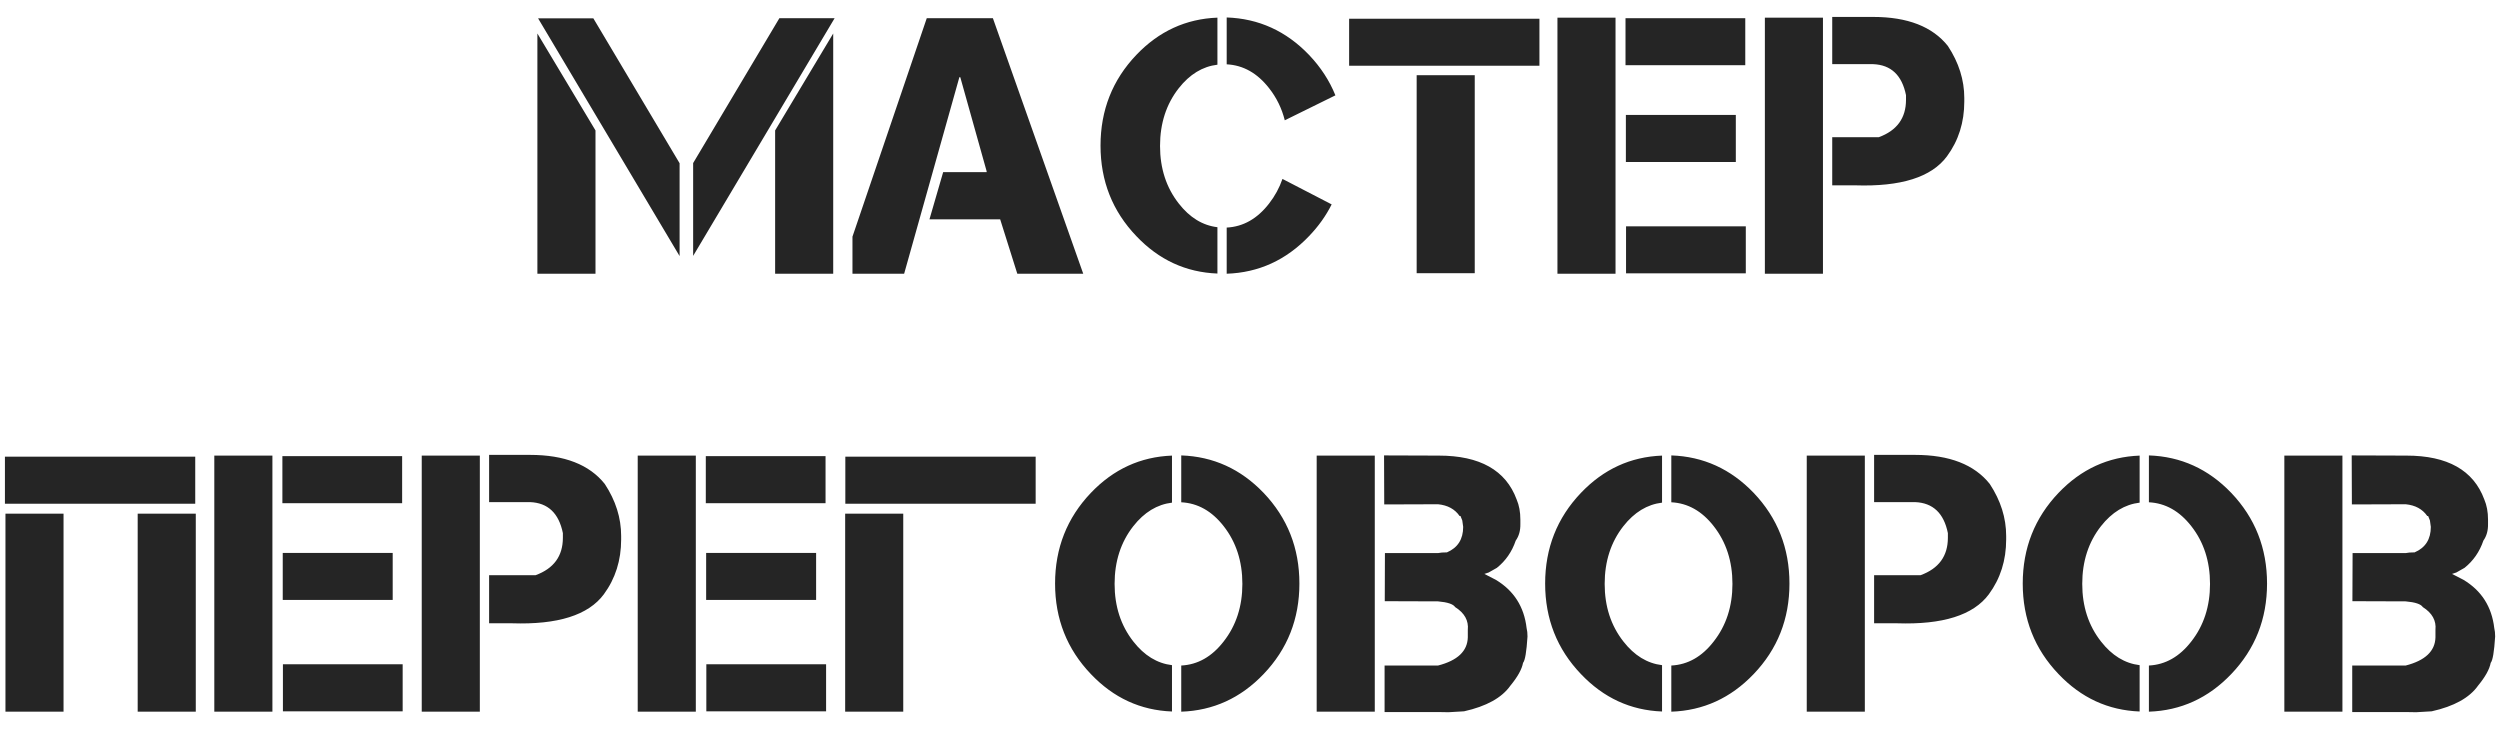 <?xml version="1.0" encoding="UTF-8"?> <svg xmlns="http://www.w3.org/2000/svg" width="137" height="40" viewBox="0 0 137 40" fill="none"> <path d="M32.633 15H29.449V1.836L32.633 7.148V15ZM42.477 7.148L45.66 1.836V15H42.477V7.148ZM37.984 8.936L42.711 0.996H45.738L37.984 14.023V8.936ZM37.242 14.033L29.488 1.006H32.516L37.242 8.945V14.033ZM54.41 0.996L59.361 15H55.748L54.81 12.021H50.934L51.685 9.434H54.068V9.385L52.623 4.229H52.574L49.547 15H46.715V12.969L50.787 0.996H54.41ZM66.715 3.545C65.901 3.643 65.195 4.072 64.596 4.834C63.912 5.706 63.57 6.761 63.57 7.998C63.57 9.229 63.912 10.28 64.596 11.152C65.195 11.921 65.901 12.354 66.715 12.451V14.99C64.99 14.925 63.508 14.242 62.272 12.94C60.963 11.572 60.309 9.919 60.309 7.979C60.309 6.038 60.963 4.382 62.272 3.008C63.508 1.712 64.99 1.032 66.715 0.967V3.545ZM69.547 4.834C68.902 4.007 68.128 3.571 67.223 3.525V0.957C68.974 1.016 70.478 1.699 71.734 3.008C72.372 3.678 72.854 4.417 73.18 5.225L70.406 6.592C70.243 5.941 69.957 5.355 69.547 4.834ZM72.975 11.201C72.662 11.826 72.249 12.406 71.734 12.94C70.478 14.255 68.974 14.941 67.223 15V12.471C68.128 12.425 68.902 11.986 69.547 11.152C69.866 10.742 70.11 10.293 70.279 9.805L72.975 11.201ZM80.816 14.971H77.633V4.121H80.816V14.971ZM84.361 1.025V3.604H73.932V1.025H84.361ZM88.531 15H85.348V0.967H88.531V15ZM95.641 0.996V3.574H89.078V0.996H95.641ZM95.123 6.299V8.877H89.098V6.299H95.123ZM95.67 12.402V14.98H89.107V12.402H95.67ZM102.652 0.928C104.534 0.928 105.898 1.458 106.744 2.52C107.343 3.431 107.643 4.382 107.643 5.371V5.566C107.643 6.706 107.327 7.705 106.695 8.564C105.849 9.71 104.169 10.241 101.656 10.156H100.406V7.52H102.955C103.951 7.155 104.449 6.471 104.449 5.469V5.215C104.228 4.121 103.629 3.555 102.652 3.516H100.406V0.928H102.652ZM99.898 15H96.715V0.967H99.898V15ZM10.729 39H7.545V28.15H10.729V39ZM10.699 25.025V27.604H0.27V25.025H10.699ZM3.482 39H0.299V28.15H3.482V39ZM14.928 39H11.744V24.967H14.928V39ZM22.037 24.996V27.574H15.475V24.996H22.037ZM21.52 30.299V32.877H15.494V30.299H21.52ZM22.066 36.402V38.98H15.504V36.402H22.066ZM29.049 24.928C30.93 24.928 32.294 25.458 33.141 26.52C33.74 27.431 34.039 28.381 34.039 29.371V29.566C34.039 30.706 33.723 31.705 33.092 32.565C32.245 33.71 30.566 34.241 28.053 34.156H26.803V31.52H29.352C30.348 31.155 30.846 30.471 30.846 29.469V29.215C30.624 28.121 30.025 27.555 29.049 27.516H26.803V24.928H29.049ZM26.295 39H23.111V24.967H26.295V39ZM38.131 39H34.947V24.967H38.131V39ZM45.24 24.996V27.574H38.678V24.996H45.24ZM44.723 30.299V32.877H38.697V30.299H44.723ZM45.27 36.402V38.98H38.707V36.402H45.27ZM49.498 39H46.315V28.15H49.498V39ZM56.754 25.025V27.604H46.324V25.025H56.754ZM64.225 27.545C63.411 27.643 62.704 28.072 62.105 28.834C61.422 29.706 61.08 30.761 61.08 31.998C61.08 33.228 61.422 34.28 62.105 35.152C62.704 35.921 63.411 36.353 64.225 36.451V38.99C62.499 38.925 61.018 38.242 59.781 36.94C58.473 35.572 57.818 33.919 57.818 31.979C57.818 30.038 58.473 28.381 59.781 27.008C61.018 25.712 62.499 25.032 64.225 24.967V27.545ZM64.732 36.471C65.637 36.425 66.412 35.986 67.057 35.152C67.74 34.28 68.082 33.228 68.082 31.998C68.082 30.761 67.74 29.706 67.057 28.834C66.412 28.007 65.637 27.571 64.732 27.525V24.957C66.484 25.016 67.988 25.699 69.244 27.008C70.553 28.381 71.207 30.038 71.207 31.979C71.207 33.919 70.553 35.572 69.244 36.94C67.988 38.255 66.484 38.941 64.732 39V36.471ZM75.338 39H72.154V24.967H75.338V39ZM78.805 24.967H78.844C81.096 24.967 82.519 25.768 83.111 27.369C83.248 27.688 83.316 28.056 83.316 28.473V28.717C83.323 29.075 83.238 29.378 83.062 29.625C82.854 30.237 82.509 30.735 82.027 31.119L81.578 31.373L81.344 31.451C81.598 31.588 81.806 31.695 81.969 31.773C82.958 32.366 83.522 33.248 83.658 34.42C83.691 34.55 83.707 34.703 83.707 34.879C83.655 35.712 83.574 36.194 83.463 36.324C83.398 36.676 83.167 37.092 82.769 37.574C82.301 38.238 81.454 38.707 80.231 38.98L79.391 39.029H79.342C79.277 39.029 79.098 39.026 78.805 39.02H75.875V36.471H78.805C79.872 36.197 80.416 35.683 80.436 34.928V34.518C80.488 34.01 80.257 33.593 79.742 33.268C79.638 33.105 79.326 33.001 78.805 32.955L75.885 32.945L75.894 30.309H78.805C78.922 30.283 79.085 30.27 79.293 30.27C79.885 30.016 80.182 29.55 80.182 28.873L80.133 28.521L80.035 28.277H79.986C79.726 27.9 79.332 27.685 78.805 27.633L75.856 27.643L75.846 24.957L78.805 24.967ZM91.08 27.545C90.266 27.643 89.56 28.072 88.961 28.834C88.277 29.706 87.936 30.761 87.936 31.998C87.936 33.228 88.277 34.28 88.961 35.152C89.56 35.921 90.266 36.353 91.08 36.451V38.99C89.355 38.925 87.874 38.242 86.637 36.94C85.328 35.572 84.674 33.919 84.674 31.979C84.674 30.038 85.328 28.381 86.637 27.008C87.874 25.712 89.355 25.032 91.08 24.967V27.545ZM91.588 36.471C92.493 36.425 93.268 35.986 93.912 35.152C94.596 34.28 94.938 33.228 94.938 31.998C94.938 30.761 94.596 29.706 93.912 28.834C93.268 28.007 92.493 27.571 91.588 27.525V24.957C93.339 25.016 94.843 25.699 96.1 27.008C97.408 28.381 98.062 30.038 98.062 31.979C98.062 33.919 97.408 35.572 96.1 36.94C94.843 38.255 93.339 38.941 91.588 39V36.471ZM104.947 24.928C106.829 24.928 108.193 25.458 109.039 26.52C109.638 27.431 109.938 28.381 109.938 29.371V29.566C109.938 30.706 109.622 31.705 108.99 32.565C108.144 33.71 106.464 34.241 103.951 34.156H102.701V31.52H105.25C106.246 31.155 106.744 30.471 106.744 29.469V29.215C106.523 28.121 105.924 27.555 104.947 27.516H102.701V24.928H104.947ZM102.193 39H99.01V24.967H102.193V39ZM117.252 27.545C116.438 27.643 115.732 28.072 115.133 28.834C114.449 29.706 114.107 30.761 114.107 31.998C114.107 33.228 114.449 34.28 115.133 35.152C115.732 35.921 116.438 36.353 117.252 36.451V38.99C115.527 38.925 114.046 38.242 112.809 36.94C111.5 35.572 110.846 33.919 110.846 31.979C110.846 30.038 111.5 28.381 112.809 27.008C114.046 25.712 115.527 25.032 117.252 24.967V27.545ZM117.76 36.471C118.665 36.425 119.439 35.986 120.084 35.152C120.768 34.28 121.109 33.228 121.109 31.998C121.109 30.761 120.768 29.706 120.084 28.834C119.439 28.007 118.665 27.571 117.76 27.525V24.957C119.511 25.016 121.015 25.699 122.271 27.008C123.58 28.381 124.234 30.038 124.234 31.979C124.234 33.919 123.58 35.572 122.271 36.94C121.015 38.255 119.511 38.941 117.76 39V36.471ZM128.365 39H125.182V24.967H128.365V39ZM131.832 24.967H131.871C134.124 24.967 135.546 25.768 136.139 27.369C136.275 27.688 136.344 28.056 136.344 28.473V28.717C136.35 29.075 136.266 29.378 136.09 29.625C135.882 30.237 135.536 30.735 135.055 31.119L134.605 31.373L134.371 31.451C134.625 31.588 134.833 31.695 134.996 31.773C135.986 32.366 136.549 33.248 136.686 34.42C136.718 34.55 136.734 34.703 136.734 34.879C136.682 35.712 136.601 36.194 136.49 36.324C136.425 36.676 136.194 37.092 135.797 37.574C135.328 38.238 134.482 38.707 133.258 38.98L132.418 39.029H132.369C132.304 39.029 132.125 39.026 131.832 39.02H128.902V36.471H131.832C132.9 36.197 133.443 35.683 133.463 34.928V34.518C133.515 34.01 133.284 33.593 132.77 33.268C132.665 33.105 132.353 33.001 131.832 32.955L128.912 32.945L128.922 30.309H131.832C131.949 30.283 132.112 30.27 132.32 30.27C132.913 30.016 133.209 29.55 133.209 28.873L133.16 28.521L133.062 28.277H133.014C132.753 27.9 132.359 27.685 131.832 27.633L128.883 27.643L128.873 24.957L131.832 24.967Z" fill="#252525"></path> </svg> 